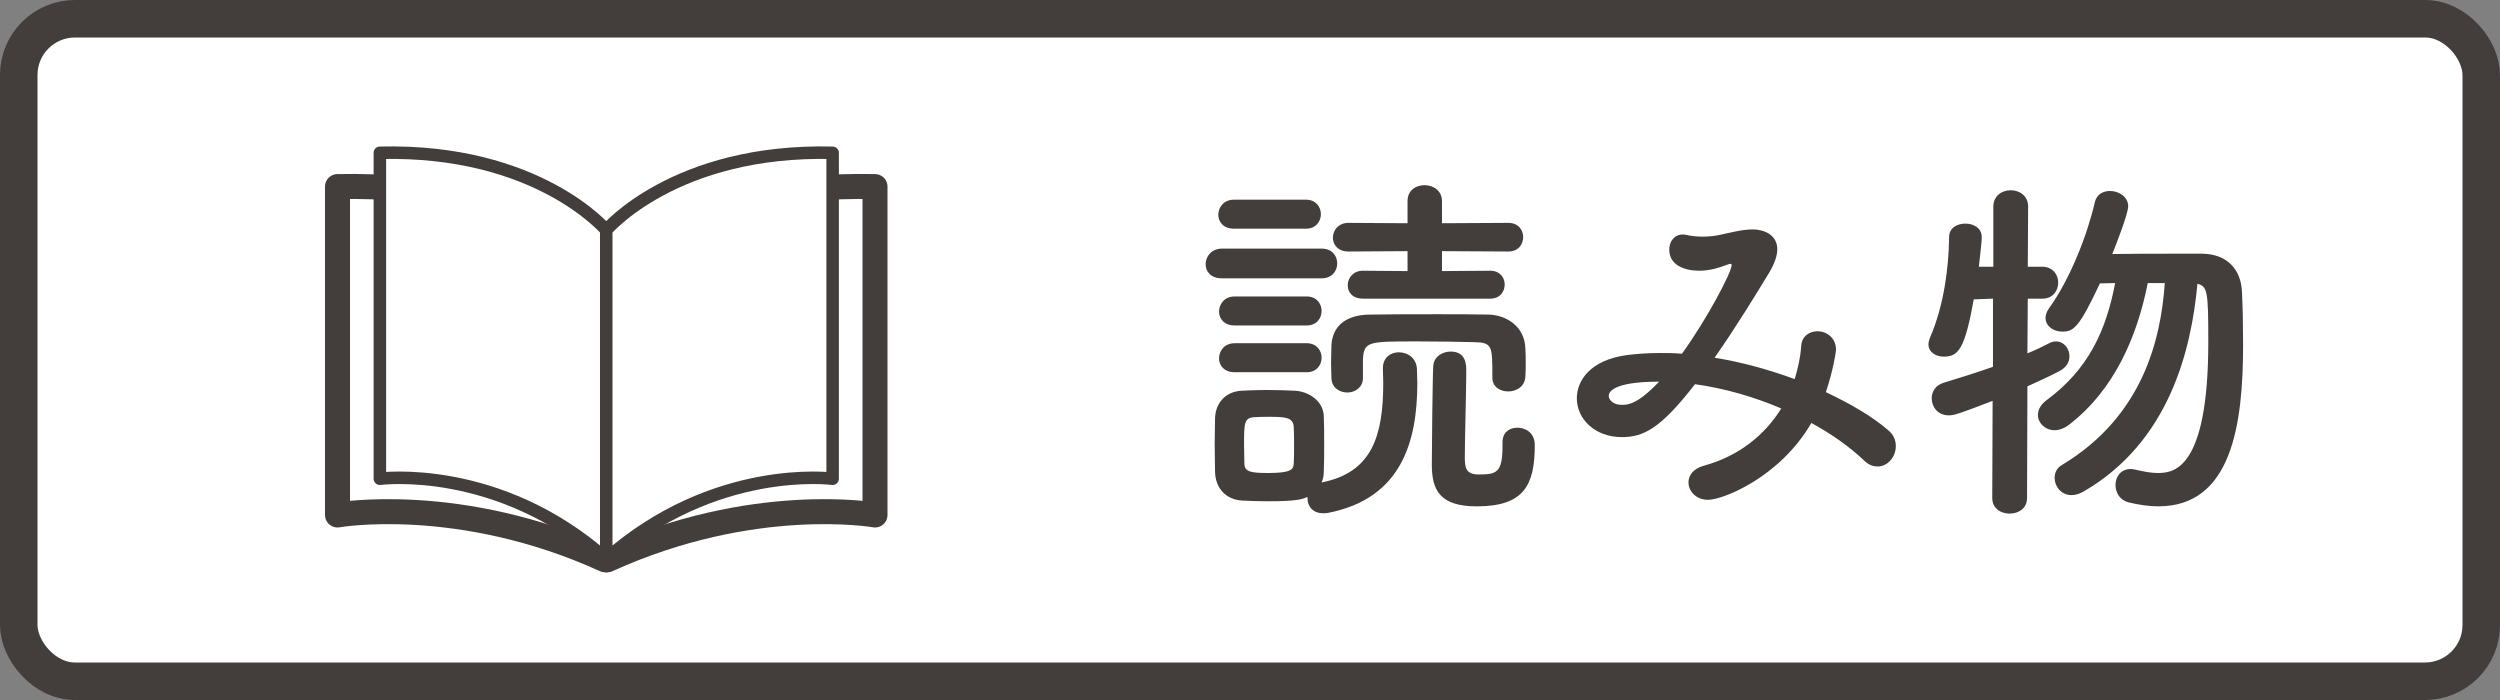 <svg width="200" height="56" viewBox="0 0 200 56" fill="none" xmlns="http://www.w3.org/2000/svg">
<rect x="0" y="0" width="200" height="56" fill="#808080" stroke="none"/>
<rect x="1.5" y="1.5" width="197" height="53" rx="4.5" fill="white" stroke="#433D3C" stroke-width="3"/>
<path d="M173.184 22.644H171.821C170.98 26.907 169.153 31.17 165.557 33.954C165.151 34.273 164.716 34.418 164.368 34.418C163.614 34.418 163.034 33.838 163.034 33.2C163.034 32.794 163.237 32.388 163.73 32.011C167.065 29.546 168.486 26.472 169.211 22.644L167.993 22.673C166.34 26.182 165.905 26.53 164.977 26.53C164.281 26.53 163.643 26.095 163.643 25.428C163.643 25.196 163.73 24.935 163.933 24.645C165.615 22.325 167.007 18.729 167.587 16.177C167.732 15.539 168.254 15.278 168.805 15.278C169.501 15.278 170.255 15.742 170.255 16.496C170.255 17.076 169.327 19.483 168.979 20.324C170.342 20.295 172.372 20.295 174.141 20.295C174.895 20.295 175.591 20.295 176.171 20.295C178.114 20.324 179.303 21.484 179.361 23.427C179.419 24.616 179.448 26.037 179.448 27.545C179.448 33.954 178.549 40.508 172.662 40.508C171.937 40.508 171.125 40.392 170.284 40.189C169.588 40.015 169.24 39.406 169.24 38.797C169.24 38.159 169.646 37.521 170.458 37.521C170.574 37.521 170.719 37.55 170.864 37.579C171.502 37.724 172.082 37.84 172.604 37.84C173.822 37.84 176.664 37.695 176.664 27.342C176.664 23.34 176.606 22.905 175.794 22.702C175.301 28.067 173.503 35.375 166.688 39.319C166.34 39.522 166.021 39.609 165.731 39.609C164.89 39.609 164.368 38.913 164.368 38.217C164.368 37.84 164.542 37.434 164.948 37.202C171.415 33.316 172.865 27.197 173.184 22.644ZM159.38 39.841L159.409 32.069C156.77 33.084 156.335 33.229 155.9 33.229C155.03 33.229 154.537 32.562 154.537 31.866C154.537 31.344 154.827 30.822 155.494 30.619C156.915 30.184 158.22 29.778 159.438 29.343V23.891L157.901 23.949C157.176 27.98 156.654 28.531 155.494 28.531C154.885 28.531 154.276 28.183 154.276 27.545C154.276 27.371 154.334 27.168 154.421 26.965C155.494 24.471 155.9 21.484 155.929 18.961C155.929 18.236 156.567 17.888 157.234 17.888C157.872 17.888 158.539 18.236 158.539 18.961C158.539 19.483 158.307 21.252 158.307 21.339H159.467V16.525C159.467 15.655 160.163 15.22 160.859 15.22C161.555 15.22 162.251 15.655 162.251 16.525L162.222 21.339H163.382C164.223 21.339 164.658 21.977 164.658 22.615C164.658 23.253 164.223 23.891 163.411 23.891H163.382H162.222L162.193 28.27C162.831 28.009 163.44 27.719 163.991 27.429C164.165 27.342 164.339 27.313 164.484 27.313C165.093 27.313 165.557 27.864 165.557 28.502C165.557 28.937 165.325 29.401 164.745 29.691C163.991 30.097 163.121 30.474 162.193 30.909L162.164 39.841C162.164 40.682 161.468 41.088 160.772 41.088C160.076 41.088 159.38 40.682 159.38 39.841Z" fill="#433D3C"/>
<path d="M144.909 33.838C142.386 38.188 137.833 39.986 136.644 39.986C135.687 39.986 135.078 39.29 135.078 38.594C135.078 38.043 135.455 37.492 136.296 37.26C139.08 36.506 141.168 34.824 142.502 32.678C140.269 31.721 137.891 31.054 135.6 30.735C132.816 34.331 131.453 34.969 129.742 34.969C127.596 34.969 126.146 33.519 126.146 31.866C126.146 30.445 127.219 28.821 130.09 28.415C130.96 28.299 131.859 28.241 132.787 28.241C133.367 28.241 133.947 28.241 134.556 28.299C136.586 25.486 138.529 21.774 138.529 21.223C138.529 21.136 138.5 21.107 138.442 21.107C138.384 21.107 138.297 21.136 138.21 21.165C137.601 21.397 136.818 21.658 135.948 21.658C134.73 21.658 133.541 21.194 133.541 19.976C133.541 19.338 133.918 18.758 134.643 18.758C134.759 18.758 134.875 18.787 135.02 18.816C135.252 18.874 135.745 18.932 136.238 18.932C136.702 18.932 137.224 18.874 137.601 18.787C138.413 18.613 139.399 18.352 140.211 18.352C141.081 18.352 142.183 18.758 142.183 19.947C142.183 20.44 141.98 21.049 141.574 21.745C140.588 23.369 138.935 26.095 137.166 28.618C139.341 28.966 141.516 29.575 143.575 30.329C143.836 29.459 144.039 28.589 144.097 27.661C144.155 26.878 144.764 26.501 145.402 26.501C146.127 26.501 146.881 27.023 146.881 27.98C146.881 28.183 146.649 29.633 146.069 31.373C148.041 32.301 149.781 33.316 151.057 34.418C151.492 34.766 151.666 35.23 151.666 35.694C151.666 36.535 151.028 37.318 150.216 37.318C149.868 37.318 149.491 37.202 149.143 36.854C147.954 35.723 146.504 34.708 144.909 33.838ZM132.729 30.532C128.843 30.532 128.698 31.46 128.698 31.663C128.698 31.982 129.046 32.388 129.742 32.388C130.235 32.388 130.989 32.359 132.729 30.532Z" fill="#433D3C"/>
<path d="M119.215 23.891H109.036C108.195 23.891 107.818 23.369 107.818 22.818C107.818 22.238 108.253 21.658 109.036 21.658L112.603 21.687V20.092L107.876 20.121C107.035 20.121 106.629 19.57 106.629 19.019C106.629 18.439 107.064 17.83 107.876 17.83L112.603 17.859V16.09C112.603 15.22 113.27 14.814 113.966 14.814C114.662 14.814 115.358 15.249 115.358 16.09V17.859L120.665 17.83C121.477 17.83 121.854 18.41 121.854 18.961C121.854 19.541 121.477 20.121 120.665 20.121L115.358 20.092V21.687L119.215 21.658C119.998 21.658 120.375 22.209 120.375 22.76C120.375 23.34 119.998 23.891 119.215 23.891ZM109.036 30.213V30.242C109.036 30.996 108.398 31.402 107.789 31.402C107.151 31.402 106.513 30.996 106.513 30.213C106.513 29.836 106.484 29.43 106.484 29.024C106.484 28.589 106.513 28.125 106.513 27.661C106.571 26.182 107.557 25.196 109.558 25.167C111.24 25.138 113.125 25.138 115.01 25.138C116.402 25.138 117.765 25.138 119.07 25.167C120.491 25.196 121.97 26.095 122.028 27.864C122.057 28.241 122.057 28.647 122.057 29.024C122.057 29.43 122.057 29.807 122.028 30.155C121.97 30.938 121.303 31.315 120.665 31.315C120.027 31.315 119.389 30.967 119.389 30.213C119.389 30.184 119.389 30.184 119.389 30.155C119.389 27.632 119.389 27.4 117.881 27.371C116.692 27.342 114.981 27.313 113.386 27.313C109.413 27.313 109.123 27.313 109.036 28.763C109.036 28.763 109.036 28.763 109.036 30.213ZM104.483 18.294H98.712C97.871 18.294 97.465 17.743 97.465 17.192C97.465 16.583 97.9 15.974 98.712 15.974H104.483C105.266 15.974 105.672 16.554 105.672 17.134C105.672 17.714 105.266 18.294 104.483 18.294ZM120.201 35.404V35.375C120.201 34.563 120.781 34.215 121.39 34.215C121.97 34.215 122.782 34.563 122.782 35.607C122.782 38.826 121.912 40.508 118.142 40.508C115.184 40.508 114.546 39.203 114.546 37.173C114.546 36.013 114.604 30.155 114.662 29.256C114.72 28.531 115.387 28.125 116.054 28.125C117.301 28.125 117.301 29.198 117.301 29.691C117.301 31.257 117.185 35.114 117.185 36.564C117.185 37.376 117.243 37.956 118.287 37.956C119.708 37.956 120.201 37.84 120.201 35.694C120.201 35.607 120.201 35.491 120.201 35.404ZM105.73 22.267H97.755C96.856 22.267 96.45 21.716 96.45 21.136C96.45 20.527 96.914 19.889 97.755 19.889H105.73C106.571 19.889 106.977 20.469 106.977 21.078C106.977 21.658 106.571 22.267 105.73 22.267ZM104.541 26.037H98.77C97.929 26.037 97.523 25.486 97.523 24.935C97.523 24.326 97.958 23.717 98.77 23.717H104.541C105.324 23.717 105.73 24.297 105.73 24.877C105.73 25.457 105.324 26.037 104.541 26.037ZM104.541 29.778H98.77C97.929 29.778 97.523 29.227 97.523 28.676C97.523 28.067 97.958 27.458 98.77 27.458H104.541C105.324 27.458 105.73 28.038 105.73 28.618C105.73 29.198 105.324 29.778 104.541 29.778ZM104.599 39.754C104.193 39.928 103.845 40.102 101.38 40.102C100.655 40.102 99.93 40.073 99.35 40.044C98.045 39.957 97.233 39.029 97.204 37.753C97.204 36.999 97.175 36.245 97.175 35.52C97.175 34.795 97.204 34.099 97.204 33.461C97.233 32.359 97.929 31.344 99.321 31.257C99.959 31.228 100.655 31.199 101.322 31.199C102.134 31.199 102.917 31.228 103.584 31.257C104.686 31.315 105.875 32.069 105.904 33.316C105.933 33.983 105.933 34.766 105.933 35.549C105.933 36.332 105.933 37.086 105.904 37.724C105.904 38.043 105.846 38.333 105.73 38.594C109.761 37.811 110.66 34.882 110.66 30.619C110.66 30.271 110.631 29.894 110.631 29.517C110.631 29.488 110.631 29.488 110.631 29.459C110.631 28.589 111.269 28.183 111.907 28.183C112.603 28.183 113.328 28.647 113.357 29.546C113.357 29.894 113.386 30.242 113.386 30.619C113.386 35.259 112.168 39.87 106.252 41.03C106.107 41.059 105.962 41.059 105.846 41.059C105.005 41.059 104.599 40.479 104.599 39.87C104.599 39.812 104.599 39.783 104.599 39.754ZM103.497 37.115C103.526 36.709 103.526 36.158 103.526 35.636C103.526 35.085 103.526 34.534 103.497 34.128C103.439 33.374 102.801 33.345 101.467 33.345C101.119 33.345 100.771 33.345 100.336 33.374C99.524 33.432 99.524 33.867 99.524 35.607C99.524 36.158 99.553 36.709 99.553 37.144C99.582 37.753 100.133 37.84 101.438 37.84C103.236 37.84 103.468 37.579 103.497 37.115Z" fill="#433D3C"/>
<path d="M48.422 20.61C48.422 20.61 41.943 14.639 27 14.926V41.198C27 41.198 36.75 39.476 48.422 44.788V20.61Z" fill="white" stroke="#433D3C" stroke-width="2" stroke-linecap="round" stroke-linejoin="round"/>
<path d="M48.578 20.61C48.578 20.61 55.057 14.639 70 14.926V41.198C70 41.198 60.25 39.476 48.578 44.788V20.61Z" fill="white" stroke="#433D3C" stroke-width="2" stroke-linecap="round" stroke-linejoin="round"/>
<path d="M48.5 18.41C48.5 18.41 43.023 11.91 30.389 12.223V38.299C30.389 38.299 39.842 37.046 48.5 44.721V18.41Z" fill="white" stroke="#433D3C" stroke-linecap="round" stroke-linejoin="round"/>
<path d="M48.5 18.41C48.5 18.41 53.977 11.91 66.611 12.223V38.299C66.611 38.299 57.158 37.046 48.5 44.721V18.41Z" fill="white" stroke="#433D3C" stroke-linecap="round" stroke-linejoin="round"/>
</svg>
